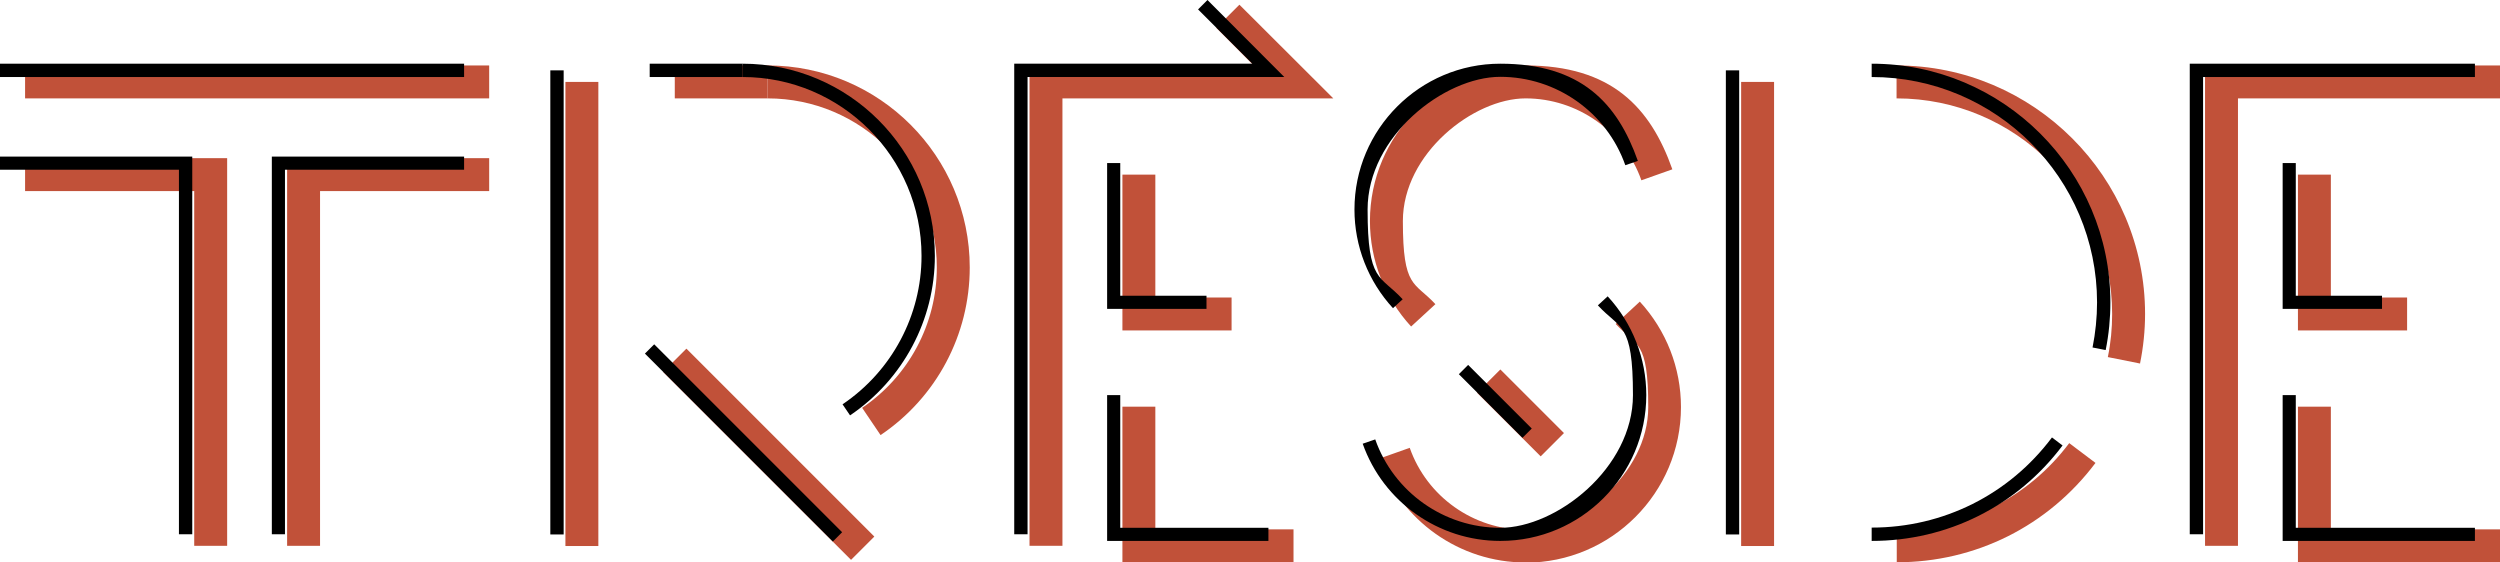 <?xml version="1.0" encoding="UTF-8"?> <svg xmlns="http://www.w3.org/2000/svg" xmlns:xlink="http://www.w3.org/1999/xlink" id="Layer_1" version="1.1" viewBox="0 0 1275.6 287"><!-- Generator: Adobe Illustrator 29.3.1, SVG Export Plug-In . SVG Version: 2.1.0 Build 151) --><defs><style> .st0 { fill: #c15139; } </style></defs><g><g><g><polygon class="st0" points="628.4 168.6 572.7 168.6 572.7 89.1 589.5 89.1 589.5 151.8 628.4 151.8 628.4 168.6"></polygon><polygon class="st0" points="660 286.9 572.7 286.9 572.7 207.5 589.5 207.5 589.5 270.1 660 270.1 660 286.9"></polygon></g><polygon class="st0" points="542.1 278.5 525.3 278.5 525.3 33.4 639.7 33.4 620.6 14.2 632.4 2.4 680.3 50.2 542.1 50.2 542.1 278.5"></polygon></g><g><rect class="st0" x="12.8" y="33.4" width="236.8" height="16.8"></rect><polygon class="st0" points="163.3 278.5 146.5 278.5 146.5 80.7 249.6 80.7 249.6 97.5 163.3 97.5 163.3 278.5"></polygon><polygon class="st0" points="115.9 278.5 99.1 278.5 99.1 97.5 12.8 97.5 12.8 80.7 115.9 80.7 115.9 278.5"></polygon></g><g><path class="st0" d="M778.4,287c-33.6,0-63.7-21.3-74.9-52.9l15.8-5.6c8.8,25,32.6,41.8,59.1,41.8s62.6-28.1,62.6-62.6-5.9-30.9-16.6-42.4l12.3-11.4c13.5,14.7,21,33.8,21,53.8,0,43.8-35.6,79.4-79.4,79.4Z"></path><path class="st0" d="M720,166.6c-13.5-14.7-21-33.8-21-53.8,0-43.8,35.6-79.4,79.4-79.4s63.7,21.3,74.9,53l-15.8,5.6c-8.8-25-32.6-41.8-59.1-41.8s-62.6,28.1-62.6,62.6,5.9,30.8,16.6,42.4l-12.4,11.4Z"></path><rect class="st0" x="767.4" y="187.7" width="16.8" height="45.9" transform="translate(78.3 610.3) rotate(-45)"></rect></g><g><rect class="st0" x="288.5" y="41.8" width="16.8" height="236.8"></rect><rect class="st0" x="383.8" y="164" width="16.8" height="135.6" transform="translate(-49 345.2) rotate(-45)"></rect><path class="st0" d="M449.3,222l-9.4-13.9c23.8-16.1,38.1-42.9,38.1-71.6,0-47.6-38.7-86.3-86.3-86.3v-16.8c56.9,0,103.1,46.2,103.1,103.1,0,34.3-17,66.3-45.5,85.5Z"></path><rect class="st0" x="344.3" y="33.4" width="47.4" height="16.8"></rect></g><g><path class="st0" d="M967.8,286.9v-16.8c34.9,0,67-16,88-44l13.4,10.1c-24.2,32.2-61.2,50.7-101.4,50.7Z"></path><path class="st0" d="M1092,185.5l-16.5-3.3c1.5-7.2,2.2-14.6,2.2-22,0-60.7-49.3-110-110-110v-16.8c69.9,0,126.8,56.9,126.8,126.8,0,8.5-.9,17.1-2.6,25.4Z"></path><rect class="st0" x="888.4" y="41.8" width="16.8" height="236.8"></rect></g><g><polygon class="st0" points="1141.9 278.5 1125.1 278.5 1125.1 33.4 1275.6 33.4 1275.6 50.2 1141.9 50.2 1141.9 278.5"></polygon><polygon class="st0" points="1228.2 168.6 1172.5 168.6 1172.5 89.1 1189.3 89.1 1189.3 151.8 1228.2 151.8 1228.2 168.6"></polygon><polygon class="st0" points="1275.6 286.9 1172.5 286.9 1172.5 207.5 1189.3 207.5 1189.3 270.1 1275.6 270.1 1275.6 286.9"></polygon></g></g><g><g><g><polygon points="615.6 157.6 564.9 157.6 564.9 83.2 571.6 83.2 571.6 150.9 615.6 150.9 615.6 157.6"></polygon><polygon points="647.2 276 564.9 276 564.9 201.6 571.6 201.6 571.6 269.3 647.2 269.3 647.2 276"></polygon></g><polygon points="524.3 272.6 517.5 272.6 517.5 32.5 639 32.5 611.3 4.8 616.1 0 655.3 39.3 524.3 39.3 524.3 272.6"></polygon></g><g><rect y="32.5" width="236.8" height="6.8"></rect><polygon points="145.4 272.6 138.7 272.6 138.7 79.9 236.8 79.9 236.8 86.6 145.4 86.6 145.4 272.6"></polygon><polygon points="98.1 272.6 91.3 272.6 91.3 86.6 0 86.6 0 79.9 98.1 79.9 98.1 272.6"></polygon></g><g><path d="M765.5,276c-31.5,0-59.7-19.9-70.2-49.6l6.4-2.2c9.5,27,35.2,45.1,63.8,45.1s67.7-30.4,67.7-67.7-6.4-33.3-17.9-45.8l5-4.6c12.7,13.8,19.7,31.7,19.7,50.4,0,41-33.4,74.4-74.4,74.4Z"></path><path d="M710.8,157.3c-12.7-13.8-19.7-31.7-19.7-50.4,0-41,33.4-74.4,74.4-74.4s59.7,19.9,70.2,49.6l-6.4,2.2c-9.5-27-35.2-45.1-63.8-45.1s-67.7,30.3-67.7,67.7,6.4,33.3,17.9,45.8l-5,4.6Z"></path><rect x="759.6" y="181.8" width="6.7" height="45.9" transform="translate(78.7 599.5) rotate(-45)"></rect></g><g><rect x="280.8" y="35.9" width="6.8" height="236.8"></rect><rect x="376" y="158.1" width="6.7" height="135.6" transform="translate(-48.6 334.5) rotate(-45)"></rect><path d="M433.7,211.9l-3.8-5.6c25.2-17,40.3-45.4,40.3-75.7,0-50.4-41-91.3-91.3-91.3v-6.8c54.1,0,98.1,44,98.1,98.1,0,32.6-16.2,63-43.2,81.3Z"></path><rect x="331.5" y="32.5" width="47.4" height="6.8"></rect></g><g><path d="M955,276v-6.8c36.5,0,70.1-16.8,92-46l5.4,4.1c-23.3,31-58.8,48.7-97.4,48.7Z"></path><path d="M1074.3,178.6l-6.6-1.3c1.5-7.5,2.3-15.3,2.3-23,0-63.4-51.6-115-115-115v-6.8c67.1,0,121.8,54.6,121.8,121.8,0,8.2-.8,16.4-2.4,24.3Z"></path><rect x="880.6" y="35.9" width="6.8" height="236.8"></rect></g><g><polygon points="1124.1 272.6 1117.3 272.6 1117.3 32.5 1262.8 32.5 1262.8 39.3 1124.1 39.3 1124.1 272.6"></polygon><polygon points="1215.4 157.6 1164.7 157.6 1164.7 83.2 1171.4 83.2 1171.4 150.9 1215.4 150.9 1215.4 157.6"></polygon><polygon points="1262.8 276 1164.7 276 1164.7 201.6 1171.4 201.6 1171.4 269.3 1262.8 269.3 1262.8 276"></polygon></g></g></svg> 